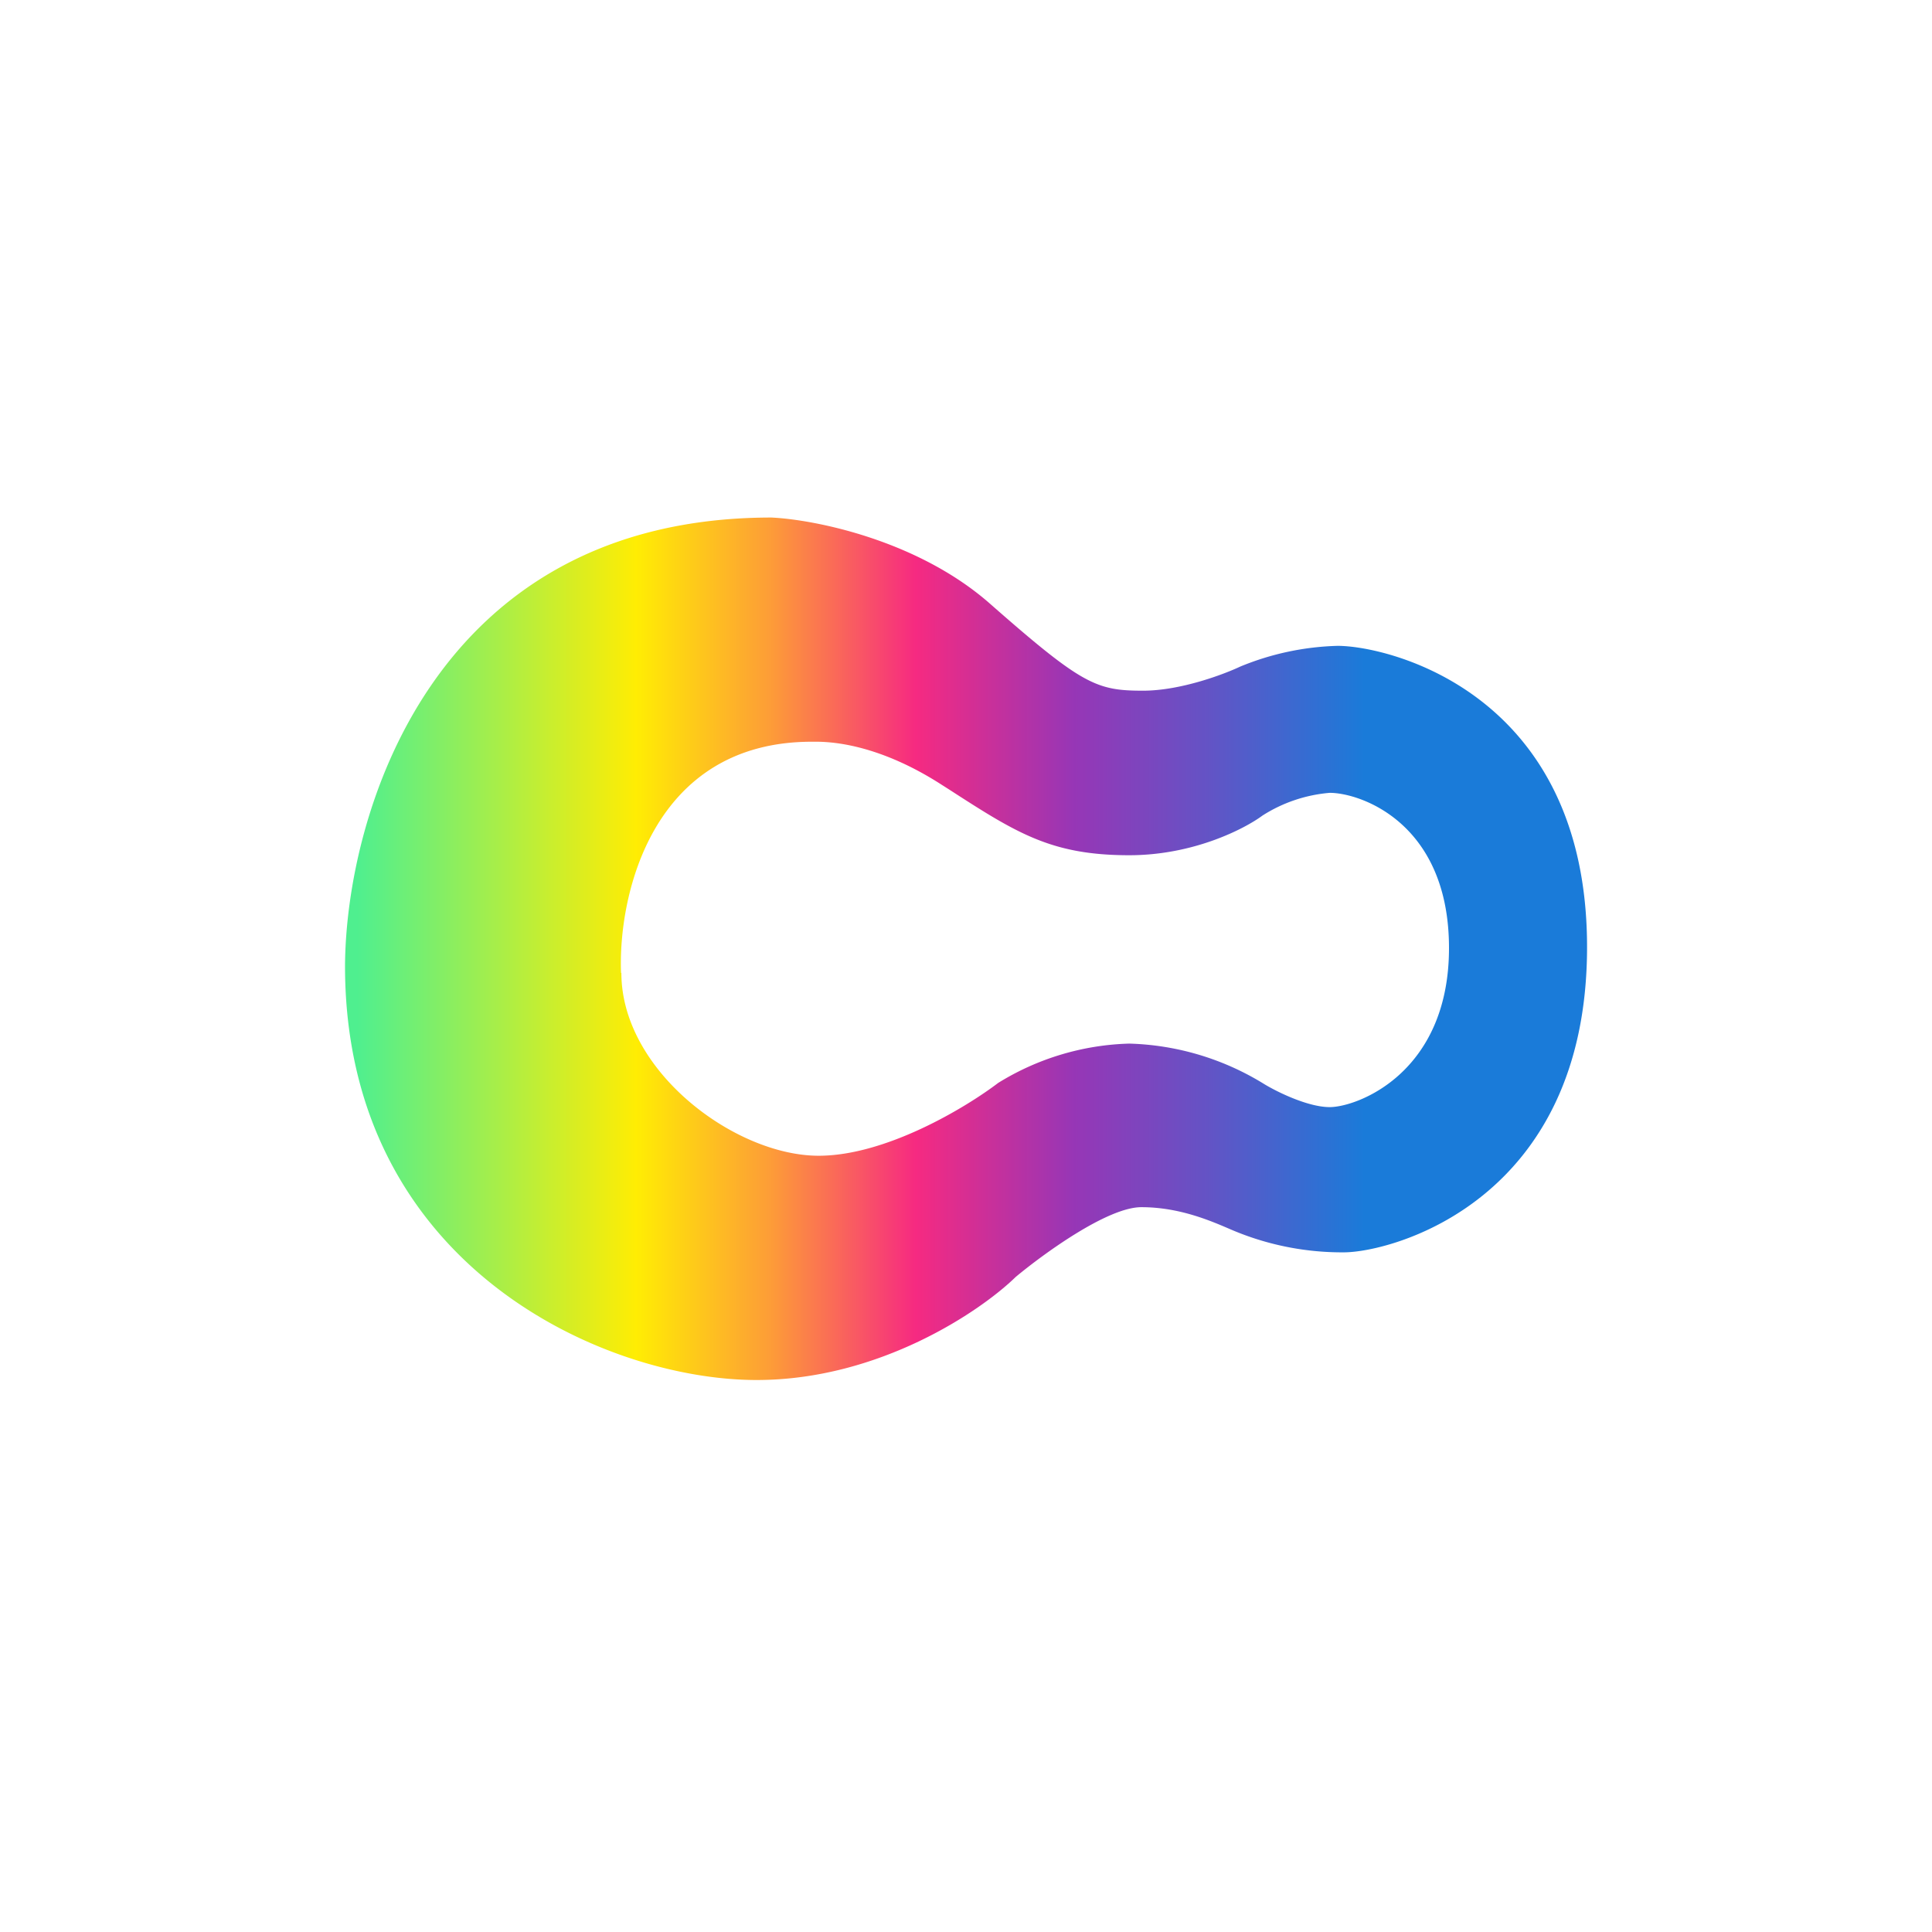 <svg xmlns="http://www.w3.org/2000/svg" width="32" height="32" viewBox="0 0 24 24"><g fill="none"><path fill="url(#tokenBrandedOpium0)" fill-rule="evenodd" d="M4.286 12c.009-1.86 1.072-5.571 5.297-5.571c.532.025 1.822.278 2.726 1.08c1.136.998 1.311 1.071 1.89 1.071c.463 0 .999-.201 1.209-.3a3.4 3.4 0 0 1 1.208-.257c.63 0 3.099.583 3.099 3.741s-2.43 3.793-3.022 3.793a3.5 3.5 0 0 1-1.401-.283c-.257-.111-.643-.278-1.114-.278c-.42 0-1.213.578-1.56.866c-.438.428-1.698 1.281-3.219 1.281c-1.899 0-5.113-1.423-5.113-5.143m3.429.086c-.039-.956.381-2.872 2.37-2.872h.017c.124 0 .741-.017 1.598.536l.082.052c.848.548 1.277.822 2.246.822c.801 0 1.435-.33 1.654-.492c.251-.161.538-.258.836-.283c.385 0 1.482.377 1.482 1.928c0 1.552-1.14 1.976-1.482 1.976c-.275 0-.673-.197-.836-.3a3.36 3.36 0 0 0-1.654-.489a3.26 3.26 0 0 0-1.629.489c-.394.3-1.389.904-2.229.904c-1.041 0-2.451-1.054-2.451-2.271z" clip-rule="evenodd"/><defs><linearGradient id="tokenBrandedOpium0" x1="4.436" x2="19.513" y1="12.09" y2="12.09" gradientUnits="userSpaceOnUse"><stop stop-color="#4FEF8F"/><stop offset=".23" stop-color="#FFED03"/><stop offset=".34" stop-color="#FD9D37"/><stop offset=".46" stop-color="#F62A81"/><stop offset=".59" stop-color="#9736B6"/><stop offset=".7" stop-color="#6453C5"/><stop offset=".83" stop-color="#1A7BD9"/></linearGradient></defs></g></svg>